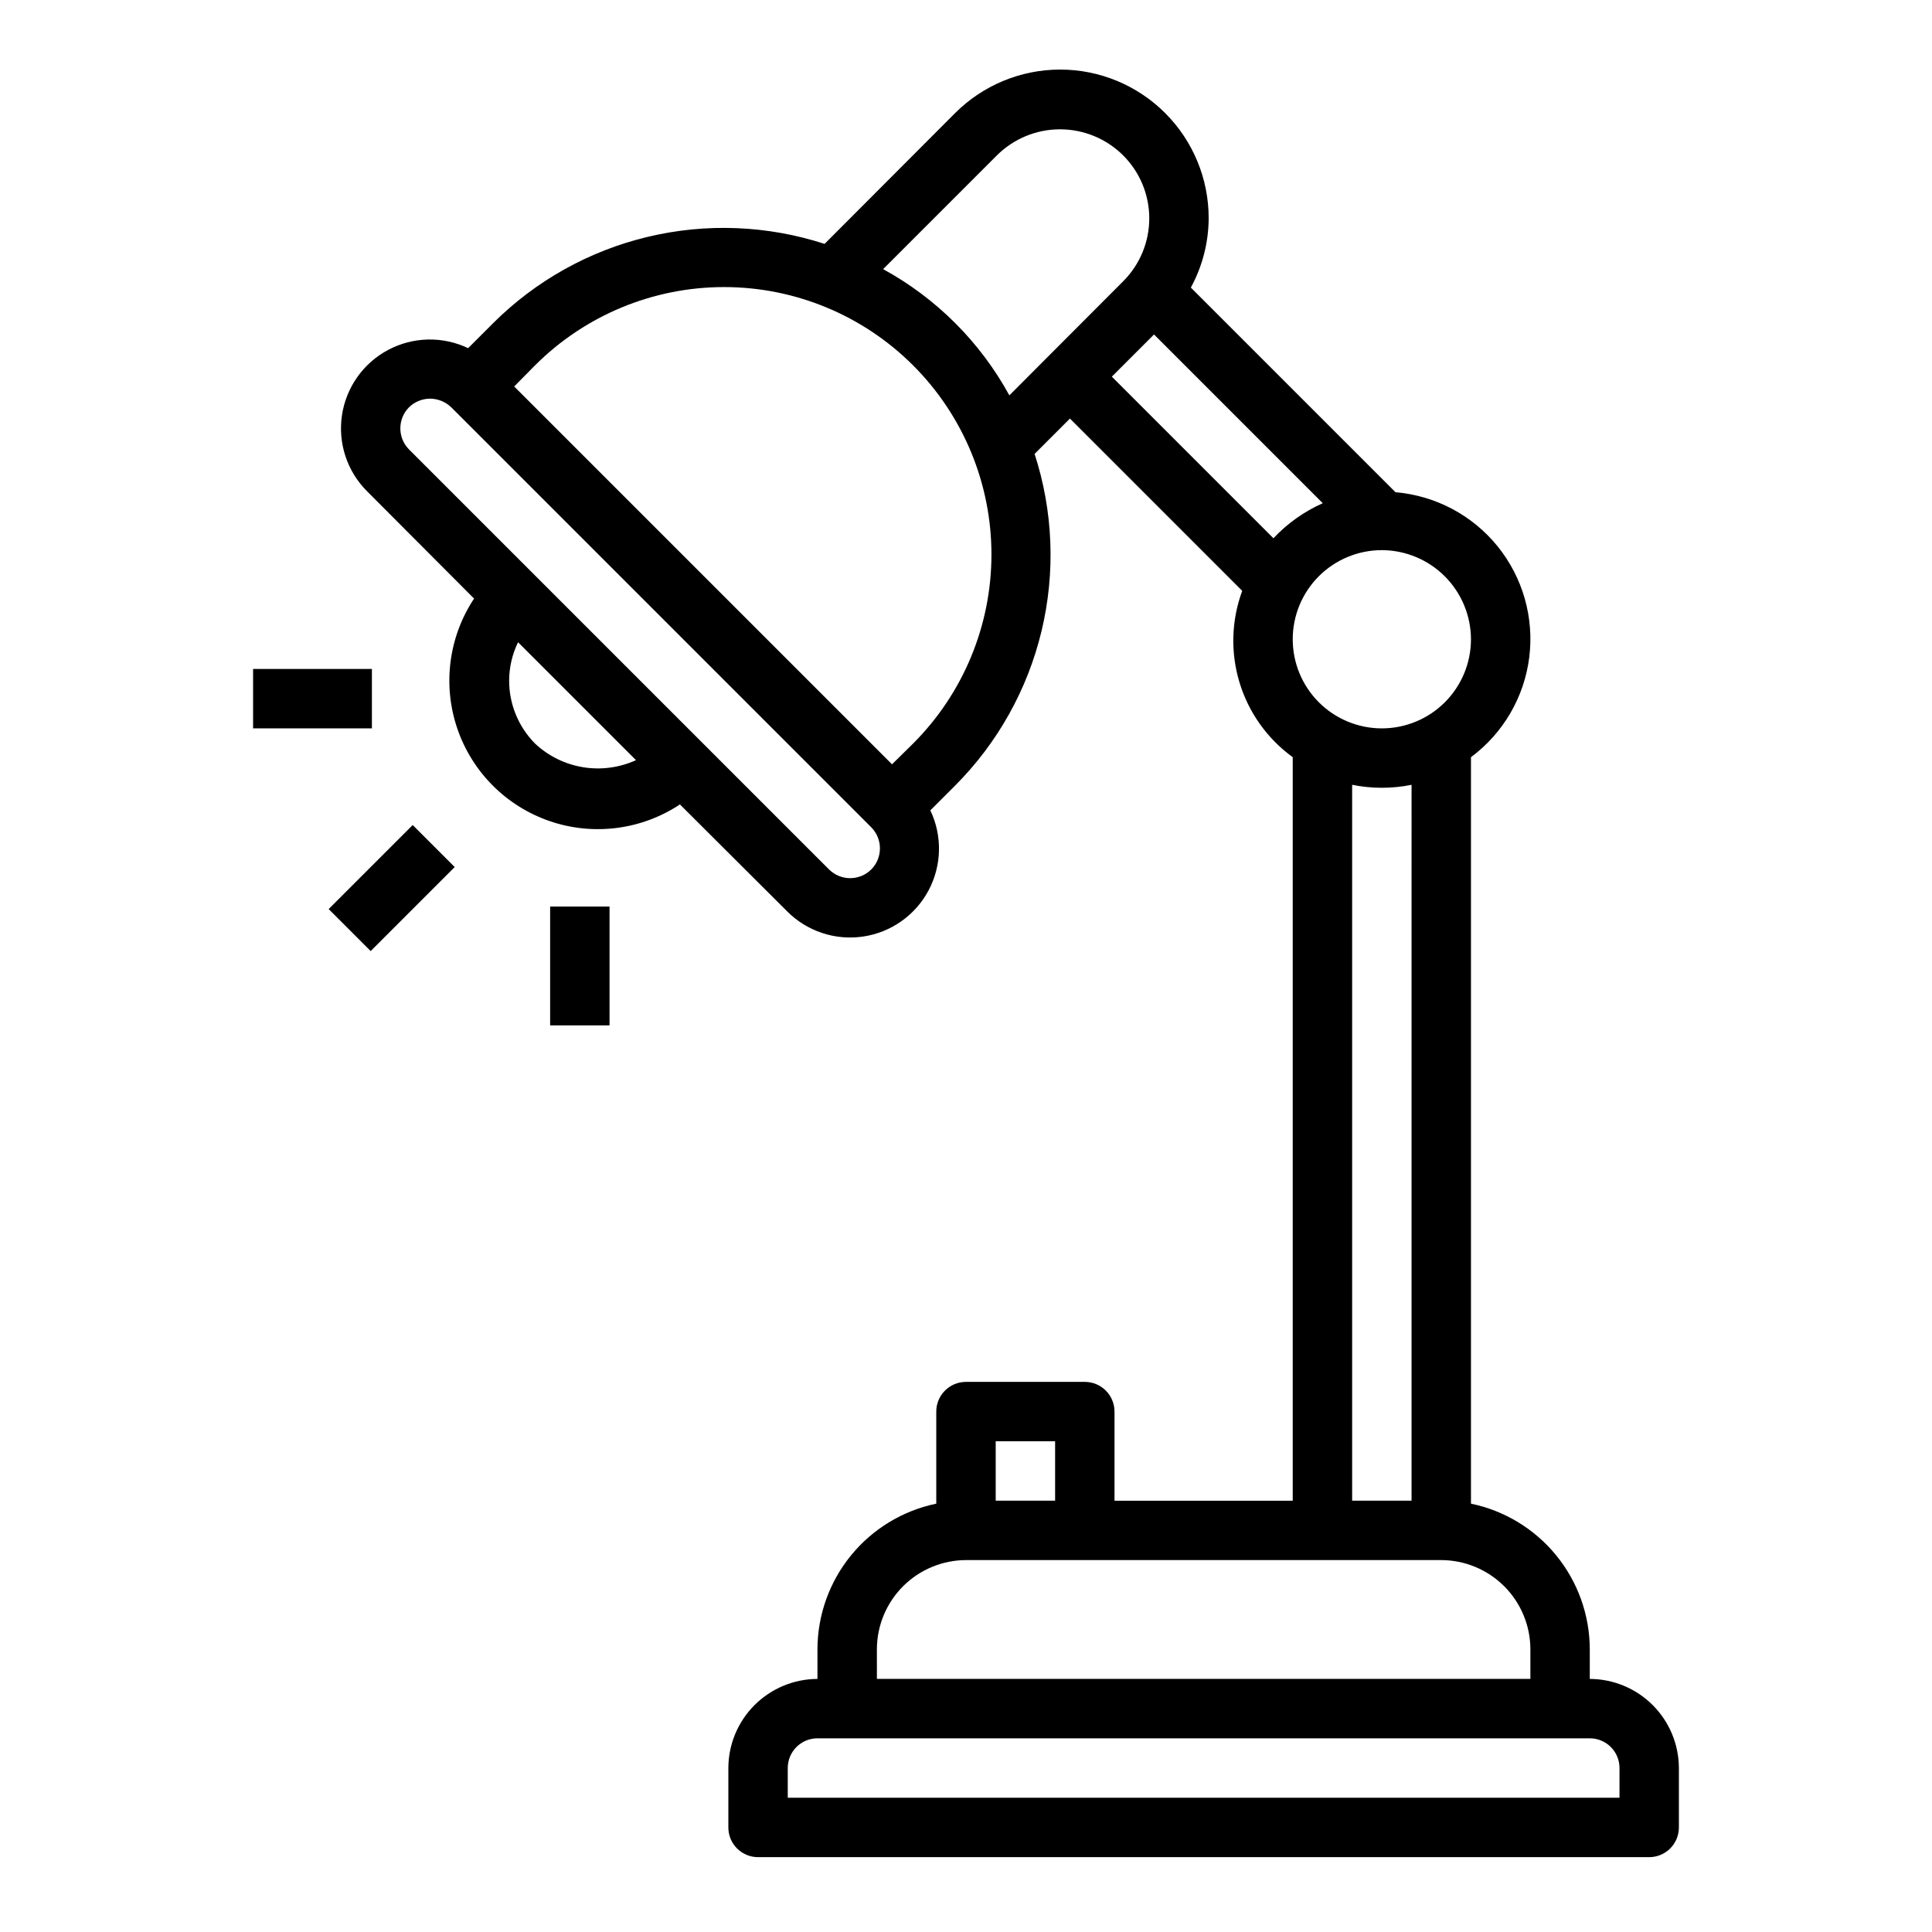 <?xml version="1.0" encoding="UTF-8"?>
<!-- Uploaded to: ICON Repo, www.iconrepo.com, Generator: ICON Repo Mixer Tools -->
<svg fill="#000000" width="800px" height="800px" version="1.1" viewBox="144 144 512 512" xmlns="http://www.w3.org/2000/svg">
 <g>
  <path d="m565.31 588.93v-7.871c-0.023-9.066-3.168-17.852-8.902-24.875-5.731-7.023-13.707-11.859-22.586-13.699v-197.82c8.531-6.34 14.109-15.887 15.441-26.434s-1.695-21.184-8.383-29.449c-6.691-8.262-16.461-13.438-27.055-14.332l-54.238-54.238c3.066-5.633 4.691-11.934 4.723-18.344 0.02-10.453-4.121-20.484-11.508-27.879-7.383-7.398-17.41-11.555-27.863-11.551-10.449 0.004-20.473 4.164-27.855 11.562l-34.559 34.637c-15.16-4.93-31.383-5.574-46.887-1.863-15.5 3.707-29.68 11.625-40.965 22.883l-6.613 6.613c-6.742-3.219-14.613-3.043-21.211 0.469-6.594 3.512-11.133 9.945-12.227 17.336-1.098 7.391 1.379 14.863 6.672 20.137l28.34 28.418c-6.738 10.172-8.383 22.895-4.445 34.445 3.938 11.547 13.008 20.617 24.555 24.555 11.551 3.938 24.273 2.293 34.445-4.445l28.418 28.34c5.273 5.293 12.746 7.769 20.137 6.672 7.391-1.094 13.824-5.633 17.336-12.227 3.512-6.598 3.688-14.469 0.469-21.211l6.613-6.613c11.25-11.289 19.164-25.469 22.871-40.969 3.711-15.5 3.07-31.723-1.852-46.883l9.367-9.367 45.656 45.656c-2.883 7.801-3.133 16.332-0.719 24.293 2.418 7.957 7.371 14.906 14.102 19.789v197.04h-47.23v-23.617c0-2.086-0.832-4.09-2.305-5.566-1.477-1.477-3.481-2.305-5.566-2.305h-31.488c-4.348 0-7.875 3.523-7.875 7.871v24.402c-8.879 1.84-16.852 6.676-22.586 13.699-5.734 7.023-8.879 15.809-8.902 24.875v7.871c-6.258 0.02-12.25 2.516-16.676 6.938-4.426 4.426-6.922 10.422-6.938 16.68v15.746c0 2.086 0.828 4.09 2.305 5.566 1.477 1.473 3.477 2.305 5.566 2.305h236.16c2.09 0 4.09-0.832 5.566-2.305 1.477-1.477 2.305-3.481 2.305-5.566v-15.746c-0.016-6.258-2.512-12.254-6.938-16.68-4.422-4.422-10.418-6.918-16.676-6.938zm-31.488-275.52c0 6.262-2.488 12.27-6.918 16.699-4.43 4.43-10.438 6.918-16.699 6.918s-12.27-2.488-16.699-6.918c-4.43-4.43-6.918-10.438-6.918-16.699s2.488-12.27 6.918-16.699c4.43-4.43 10.438-6.918 16.699-6.918 6.258 0.02 12.254 2.516 16.68 6.938 4.422 4.426 6.918 10.422 6.938 16.68zm-15.742 38.574-0.004 189.71h-15.742v-189.71c5.195 1.047 10.547 1.047 15.742 0zm-232.3-10.945c-4.414-4.461-6.879-10.488-6.852-16.766 0.027-3.492 0.832-6.938 2.363-10.074l31.25 31.25c-4.394 2-9.285 2.652-14.051 1.867s-9.191-2.969-12.711-6.277zm89.109 33.379c-3.094 3.07-8.086 3.07-11.18 0l-111.31-111.31c-3.07-3.094-3.07-8.086 0-11.18 1.496-1.457 3.5-2.273 5.59-2.281 2.086 0.02 4.082 0.836 5.59 2.281l111.31 111.31c3.07 3.094 3.07 8.086 0 11.18zm11.098-33.379-5.59 5.512-100.13-100.13 5.512-5.59v0.004c13.285-13.289 31.309-20.758 50.105-20.758 18.793 0 36.816 7.469 50.102 20.758 13.289 13.285 20.758 31.309 20.758 50.102 0 18.797-7.469 36.82-20.758 50.105zm25.504-92.262 0.004 0.004c-7.723-14.125-19.332-25.734-33.457-33.457l30.148-30.148c4.445-4.426 10.461-6.906 16.73-6.906 6.269 0 12.285 2.481 16.727 6.906 4.434 4.422 6.926 10.426 6.926 16.688s-2.492 12.266-6.926 16.688zm69.98 37.863-42.824-42.824 11.18-11.18 44.719 44.719c-4.934 2.195-9.379 5.352-13.07 9.289zm-73.598 239.31h15.742v15.742l-15.742 0.004zm-31.488 55.105c0.02-6.258 2.512-12.254 6.938-16.68 4.426-4.422 10.422-6.918 16.68-6.938h125.95c6.258 0.02 12.254 2.516 16.68 6.938 4.426 4.426 6.918 10.422 6.938 16.68v7.871h-173.18zm196.8 39.359h-220.42v-7.871c0-4.348 3.523-7.871 7.871-7.871h204.68c2.086 0 4.09 0.828 5.566 2.305 1.477 1.477 2.305 3.481 2.305 5.566z"/>
  <path d="m211.07 321.28h31.488v15.742h-31.488z"/>
  <path d="m231.1 384.91 22.266-22.266 11.133 11.133-22.266 22.266z"/>
  <path d="m289.79 384.25h15.742v31.488h-15.742z"/>
 </g>
</svg>